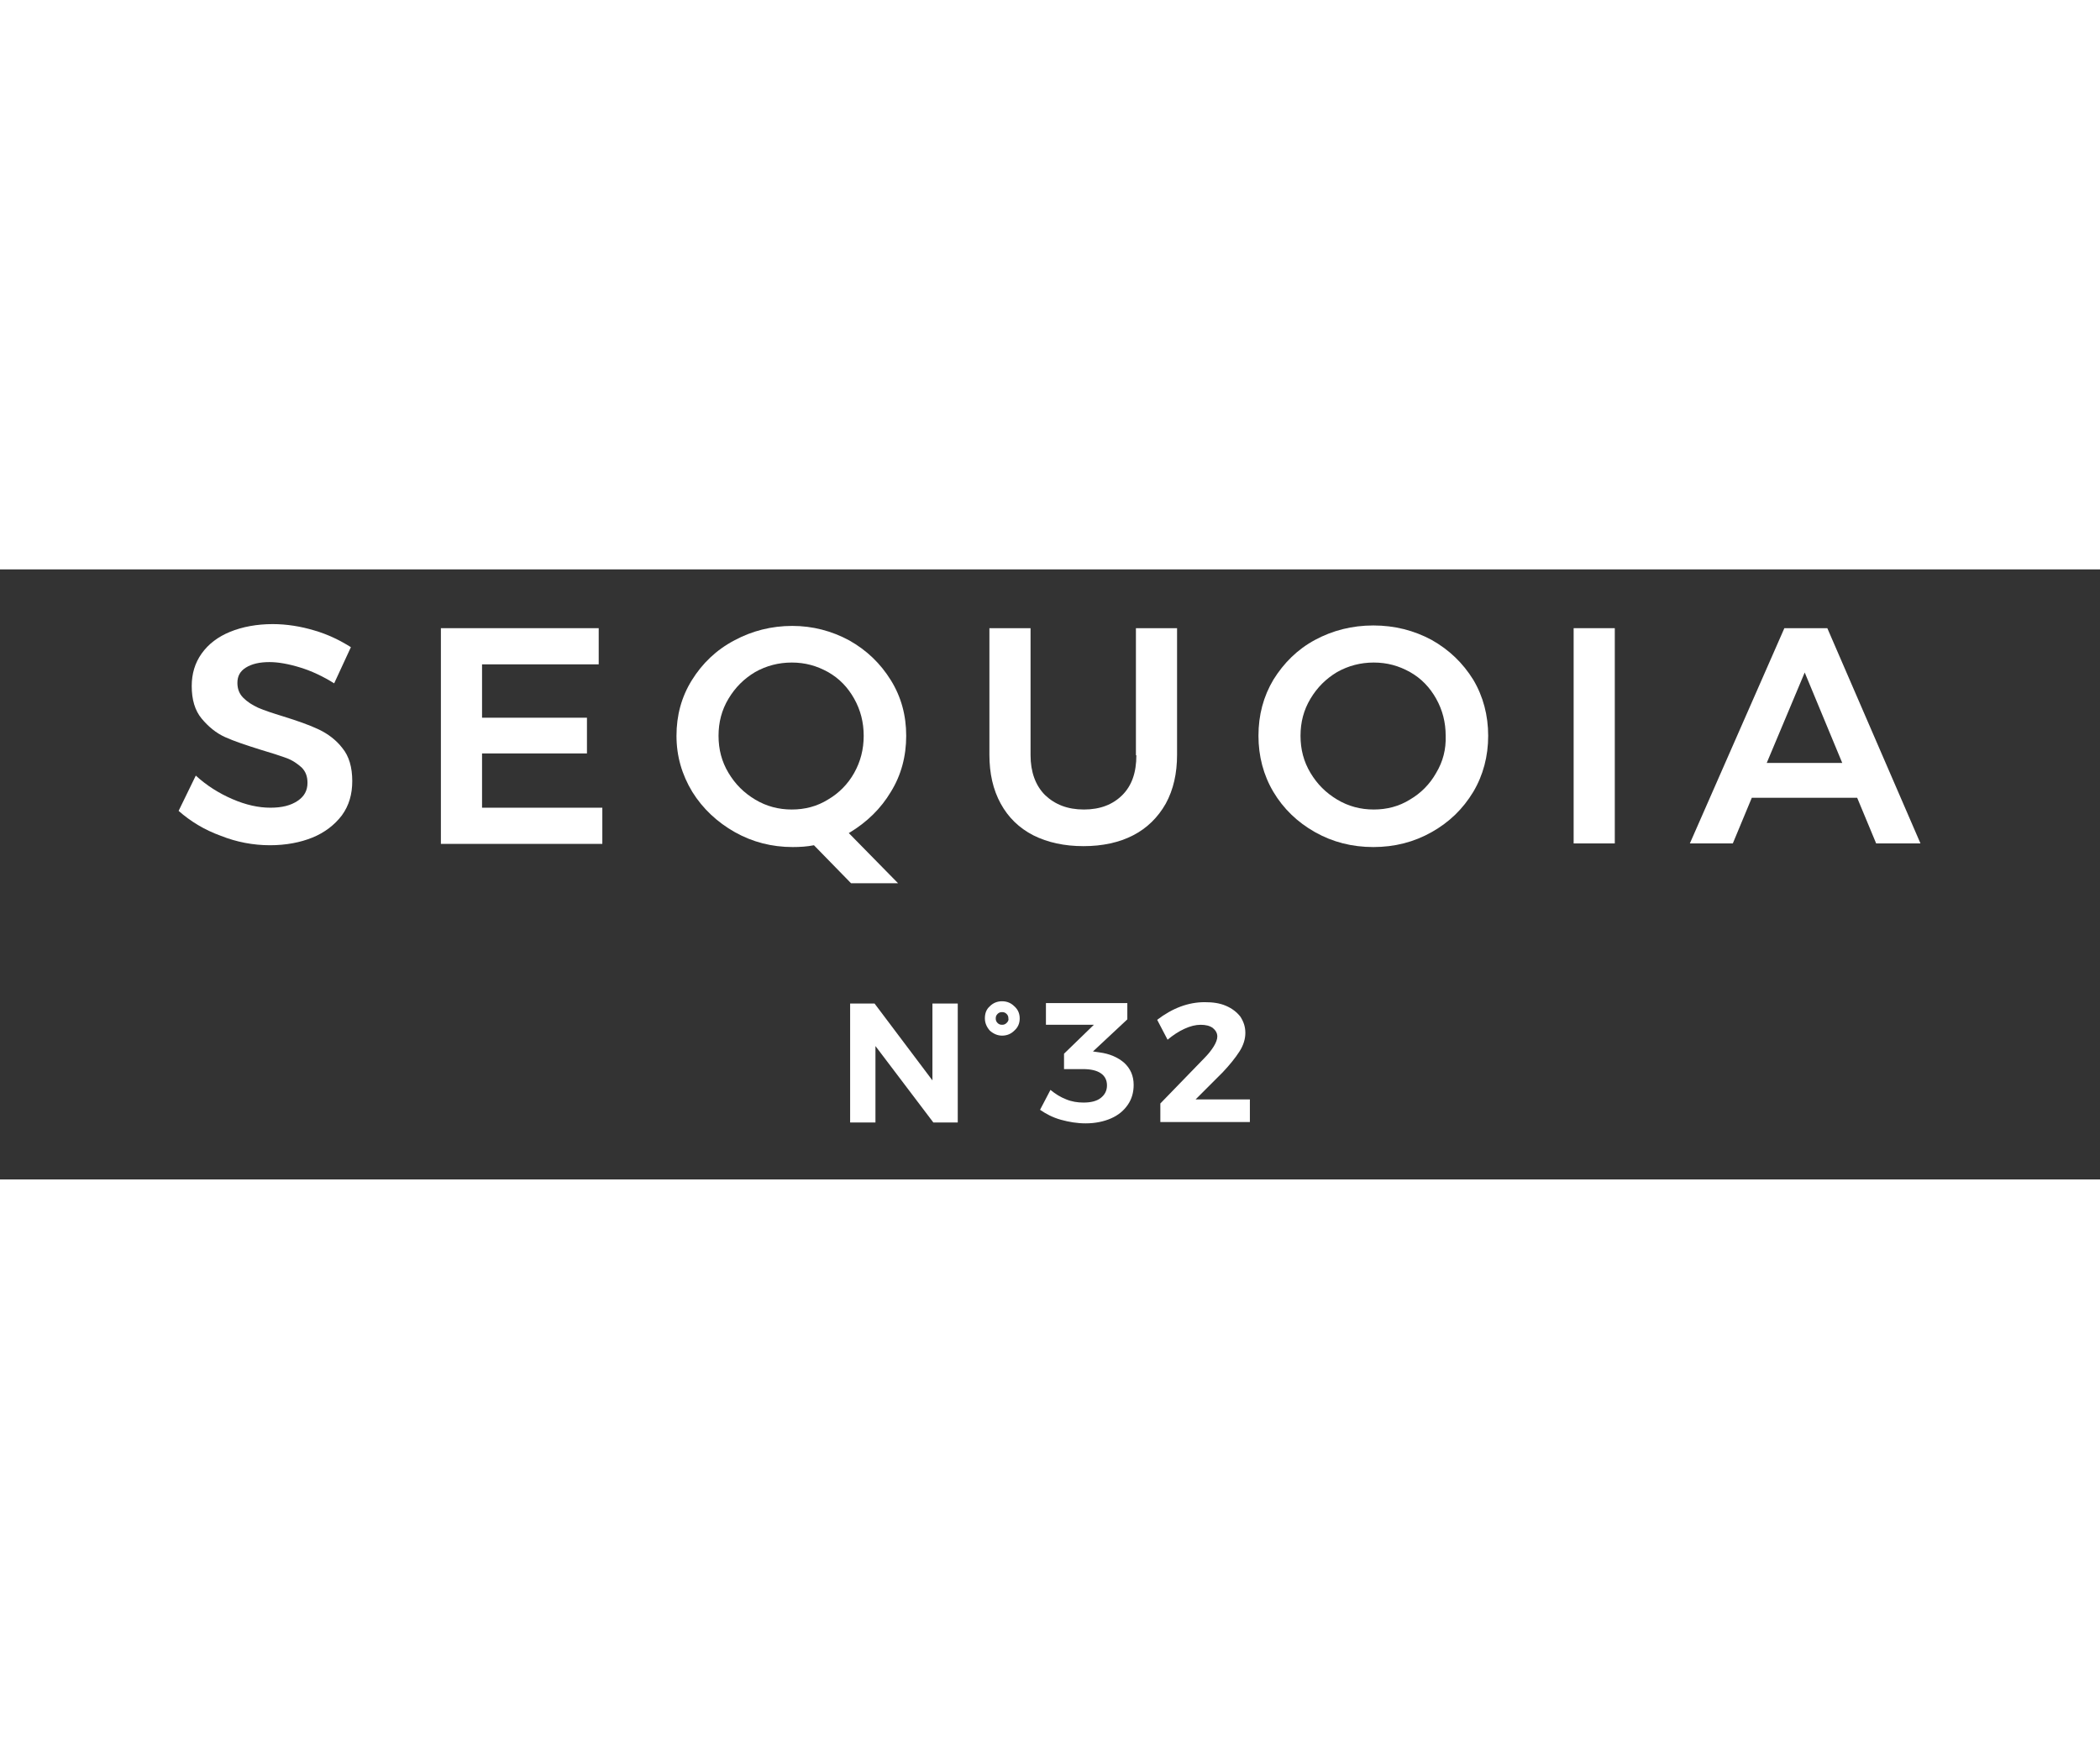 <?xml version="1.0" encoding="utf-8"?>
<!-- Generator: Adobe Illustrator 26.3.1, SVG Export Plug-In . SVG Version: 6.00 Build 0)  -->
<svg version="1.1" id="Layer_1" xmlns="http://www.w3.org/2000/svg" xmlns:xlink="http://www.w3.org/1999/xlink" x="0px" y="0px"
	 viewBox="0 0 464.4 134.9" style="enable-background:new 0 0 464.4 134.9;" xml:space="preserve" width="162">
<rect x="0" y="0" width="464.4" height="134.9" fill="#333333" stroke="none"/>
<style type="text/css">
	.st0{fill:#FFFFFF;}
</style>
<g>
	<g>
		<path class="st0" d="M221.6,95.5c-1.1,0-2,0.4-2.7,1.1c-0.8,0.7-1.1,1.6-1.1,2.7c0,1,0.4,1.9,1.1,2.7c0.8,0.7,1.7,1.1,2.7,1.1
			c1.1,0,2-0.4,2.7-1.1c0.8-0.7,1.2-1.6,1.2-2.7c0-1.1-0.4-2-1.2-2.7C223.6,95.9,222.7,95.5,221.6,95.5z M222.6,100.3
			c-0.3,0.3-0.6,0.4-1,0.4c-0.4,0-0.7-0.1-1-0.4c-0.3-0.3-0.4-0.6-0.4-1c0-0.4,0.1-0.7,0.4-1c0.3-0.3,0.6-0.4,1-0.4
			c0.4,0,0.7,0.1,1,0.4c0.3,0.3,0.4,0.6,0.4,1C223.1,99.7,222.9,100,222.6,100.3z"/>
		<polygon class="st0" points="206.2,113 193.4,96 188,96 188,122.3 193.6,122.3 193.6,105.4 206.4,122.3 211.8,122.3 211.8,96 
			206.2,96 		"/>
		<path class="st0" d="M243.1,106.8l-1.4-0.2l7.6-7.1v-3.6h-18l0,4.8h10.6l-6.6,6.4v3.4h4.2c1.7,0,3,0.3,3.9,0.9
			c0.9,0.6,1.4,1.5,1.4,2.7c0,1.2-0.5,2.1-1.4,2.8c-0.9,0.7-2.2,1-3.8,1c-1.3,0-2.6-0.2-3.8-0.7c-1.3-0.5-2.4-1.2-3.5-2.1l-2.3,4.4
			c1.3,0.9,2.8,1.7,4.6,2.2s3.6,0.8,5.5,0.8c2.1,0,4-0.4,5.6-1.1c1.6-0.7,2.8-1.7,3.7-3c0.9-1.3,1.3-2.8,1.3-4.4
			c0-2-0.7-3.6-2.1-4.9C247.2,107.9,245.4,107.1,243.1,106.8z"/>
		<path class="st0" d="M264.3,117.3l6.1-6.1c1.6-1.7,2.8-3.2,3.7-4.6c0.9-1.4,1.3-2.8,1.3-4.1c0-1.4-0.4-2.5-1.1-3.6
			c-0.8-1-1.8-1.8-3.2-2.4s-2.9-0.8-4.7-0.8c-3.6,0-7.1,1.3-10.5,3.9l2.3,4.4c1.2-1,2.4-1.8,3.7-2.4c1.3-0.6,2.5-0.9,3.6-0.9
			c1.1,0,2,0.2,2.7,0.7c0.6,0.5,1,1.1,1,1.9c0,0.6-0.3,1.4-0.8,2.2s-1.2,1.7-2.1,2.6l-9.7,10v4.1h19.8v-5H264.3z"/>
	</g>
	<g>
		<g>
			<path class="st0" d="M70.5,35.4c-2.1-1-4.7-1.9-7.9-2.9c-2.3-0.7-4.1-1.3-5.5-1.9c-1.3-0.6-2.4-1.3-3.3-2.2
				c-0.9-0.9-1.3-2-1.3-3.3c0-1.5,0.6-2.6,1.9-3.4s3-1.2,5.2-1.2c1.9,0,4.2,0.4,6.8,1.2c2.6,0.8,5.1,2,7.5,3.5l3.7-8
				c-2.4-1.5-5-2.8-8.1-3.7c-3-0.9-6.1-1.4-9.2-1.4c-3.5,0-6.7,0.6-9.4,1.7c-2.7,1.1-4.8,2.7-6.3,4.8c-1.5,2.1-2.2,4.5-2.2,7.2
				c0,3,0.7,5.4,2.2,7.2s3.2,3.2,5.2,4.1c2,0.9,4.7,1.8,7.9,2.8c2.4,0.7,4.2,1.3,5.6,1.8c1.4,0.5,2.5,1.3,3.4,2.1
				c0.9,0.9,1.3,2,1.3,3.4c0,1.7-0.7,3-2.2,4c-1.5,1-3.4,1.5-6,1.5c-2.6,0-5.4-0.6-8.4-1.9c-3-1.3-5.7-3-8.1-5.2l-3.8,7.8
				c2.6,2.3,5.7,4.2,9.3,5.5c3.5,1.4,7.2,2.1,10.9,2.1c3.5,0,6.7-0.6,9.4-1.7c2.7-1.1,4.9-2.8,6.5-4.9c1.6-2.2,2.3-4.7,2.3-7.6
				c0-3-0.7-5.5-2.2-7.3C74.4,37.8,72.6,36.4,70.5,35.4z"/>
			<polygon class="st0" points="106.6,40.7 129.8,40.7 129.8,32.8 106.6,32.8 106.6,21 132.4,21 132.4,13 97.5,13 97.5,60.7 
				133.2,60.7 133.2,52.7 106.6,52.7 			"/>
			<path class="st0" d="M251.3,41.1c0,3.8-1,6.7-3.1,8.8c-2.1,2.1-4.9,3.2-8.5,3.2s-6.4-1.1-8.6-3.2c-2.1-2.1-3.2-5.1-3.2-8.8V13
				h-9.1v28c0,4.1,0.8,7.7,2.5,10.8c1.7,3.1,4.1,5.4,7.2,7c3.2,1.6,6.9,2.4,11.1,2.4c4.2,0,7.9-0.8,11-2.4c3.1-1.6,5.5-4,7.2-7
				c1.7-3.1,2.5-6.7,2.5-10.8V13h-9.1V41.1z"/>
			<path class="st0" d="M316.6,15.6c-3.9-2.1-8.2-3.2-12.9-3.2s-9,1.1-12.9,3.2c-3.9,2.1-6.9,5.1-9.2,8.8c-2.2,3.7-3.3,7.8-3.3,12.4
				c0,4.5,1.1,8.7,3.3,12.4c2.2,3.7,5.3,6.7,9.2,8.9c3.9,2.2,8.2,3.3,12.9,3.3s9-1.1,12.9-3.3c3.9-2.2,6.9-5.1,9.2-8.9
				c2.2-3.7,3.3-7.9,3.3-12.4c0-4.5-1.1-8.7-3.3-12.4C323.5,20.7,320.5,17.8,316.6,15.6z M317.6,45c-1.4,2.5-3.4,4.5-5.8,5.9
				c-2.4,1.5-5.1,2.2-8,2.2c-2.9,0-5.6-0.7-8.1-2.2c-2.5-1.5-4.4-3.4-5.9-5.9c-1.5-2.5-2.2-5.2-2.2-8.2c0-3,0.7-5.7,2.2-8.2
				c1.5-2.5,3.4-4.4,5.9-5.9c2.5-1.4,5.2-2.1,8.1-2.1c2.9,0,5.5,0.7,8,2.1s4.4,3.4,5.8,5.9c1.4,2.5,2.1,5.2,2.1,8.2
				C319.8,39.8,319.1,42.5,317.6,45z"/>
			<rect x="348" y="13" class="st0" width="9.1" height="47.6"/>
			<path class="st0" d="M404.1,13h-9.5l-20.9,47.6h9.5l4.2-10.1h23.3l4.2,10.1h9.8L404.1,13z M390.7,42.8l8.4-20l8.3,20H390.7z"/>
			<path class="st0" d="M197,49.2c2.3-3.7,3.4-7.9,3.4-12.4c0-4.5-1.1-8.6-3.4-12.3c-2.3-3.7-5.3-6.6-9.2-8.8
				c-3.9-2.1-8.1-3.2-12.6-3.2c-4.6,0-8.9,1.1-12.8,3.2c-4,2.1-7.1,5.1-9.4,8.8c-2.3,3.7-3.4,7.8-3.4,12.3c0,4.5,1.2,8.6,3.5,12.4
				c2.3,3.7,5.5,6.7,9.4,8.9c3.9,2.2,8.2,3.3,12.8,3.3c1.6,0,3.2-0.1,4.7-0.4l8.2,8.4h10.4l-10.9-11.1c0.1,0,0.1-0.1,0.2-0.1
				C191.7,55.9,194.8,52.9,197,49.2z M183.1,50.9c-2.4,1.5-5.1,2.2-8,2.2c-2.9,0-5.6-0.7-8.1-2.2c-2.5-1.5-4.4-3.4-5.9-5.9
				c-1.5-2.5-2.2-5.2-2.2-8.2c0-3,0.7-5.7,2.2-8.2c1.5-2.5,3.4-4.4,5.9-5.9c2.5-1.4,5.2-2.1,8.1-2.1c2.9,0,5.5,0.7,8,2.1
				s4.4,3.4,5.8,5.9c1.4,2.5,2.1,5.2,2.1,8.2c0,3-0.7,5.7-2.1,8.2C187.5,47.5,185.5,49.5,183.1,50.9z"/>
		</g>
	</g>
</g>
</svg>
